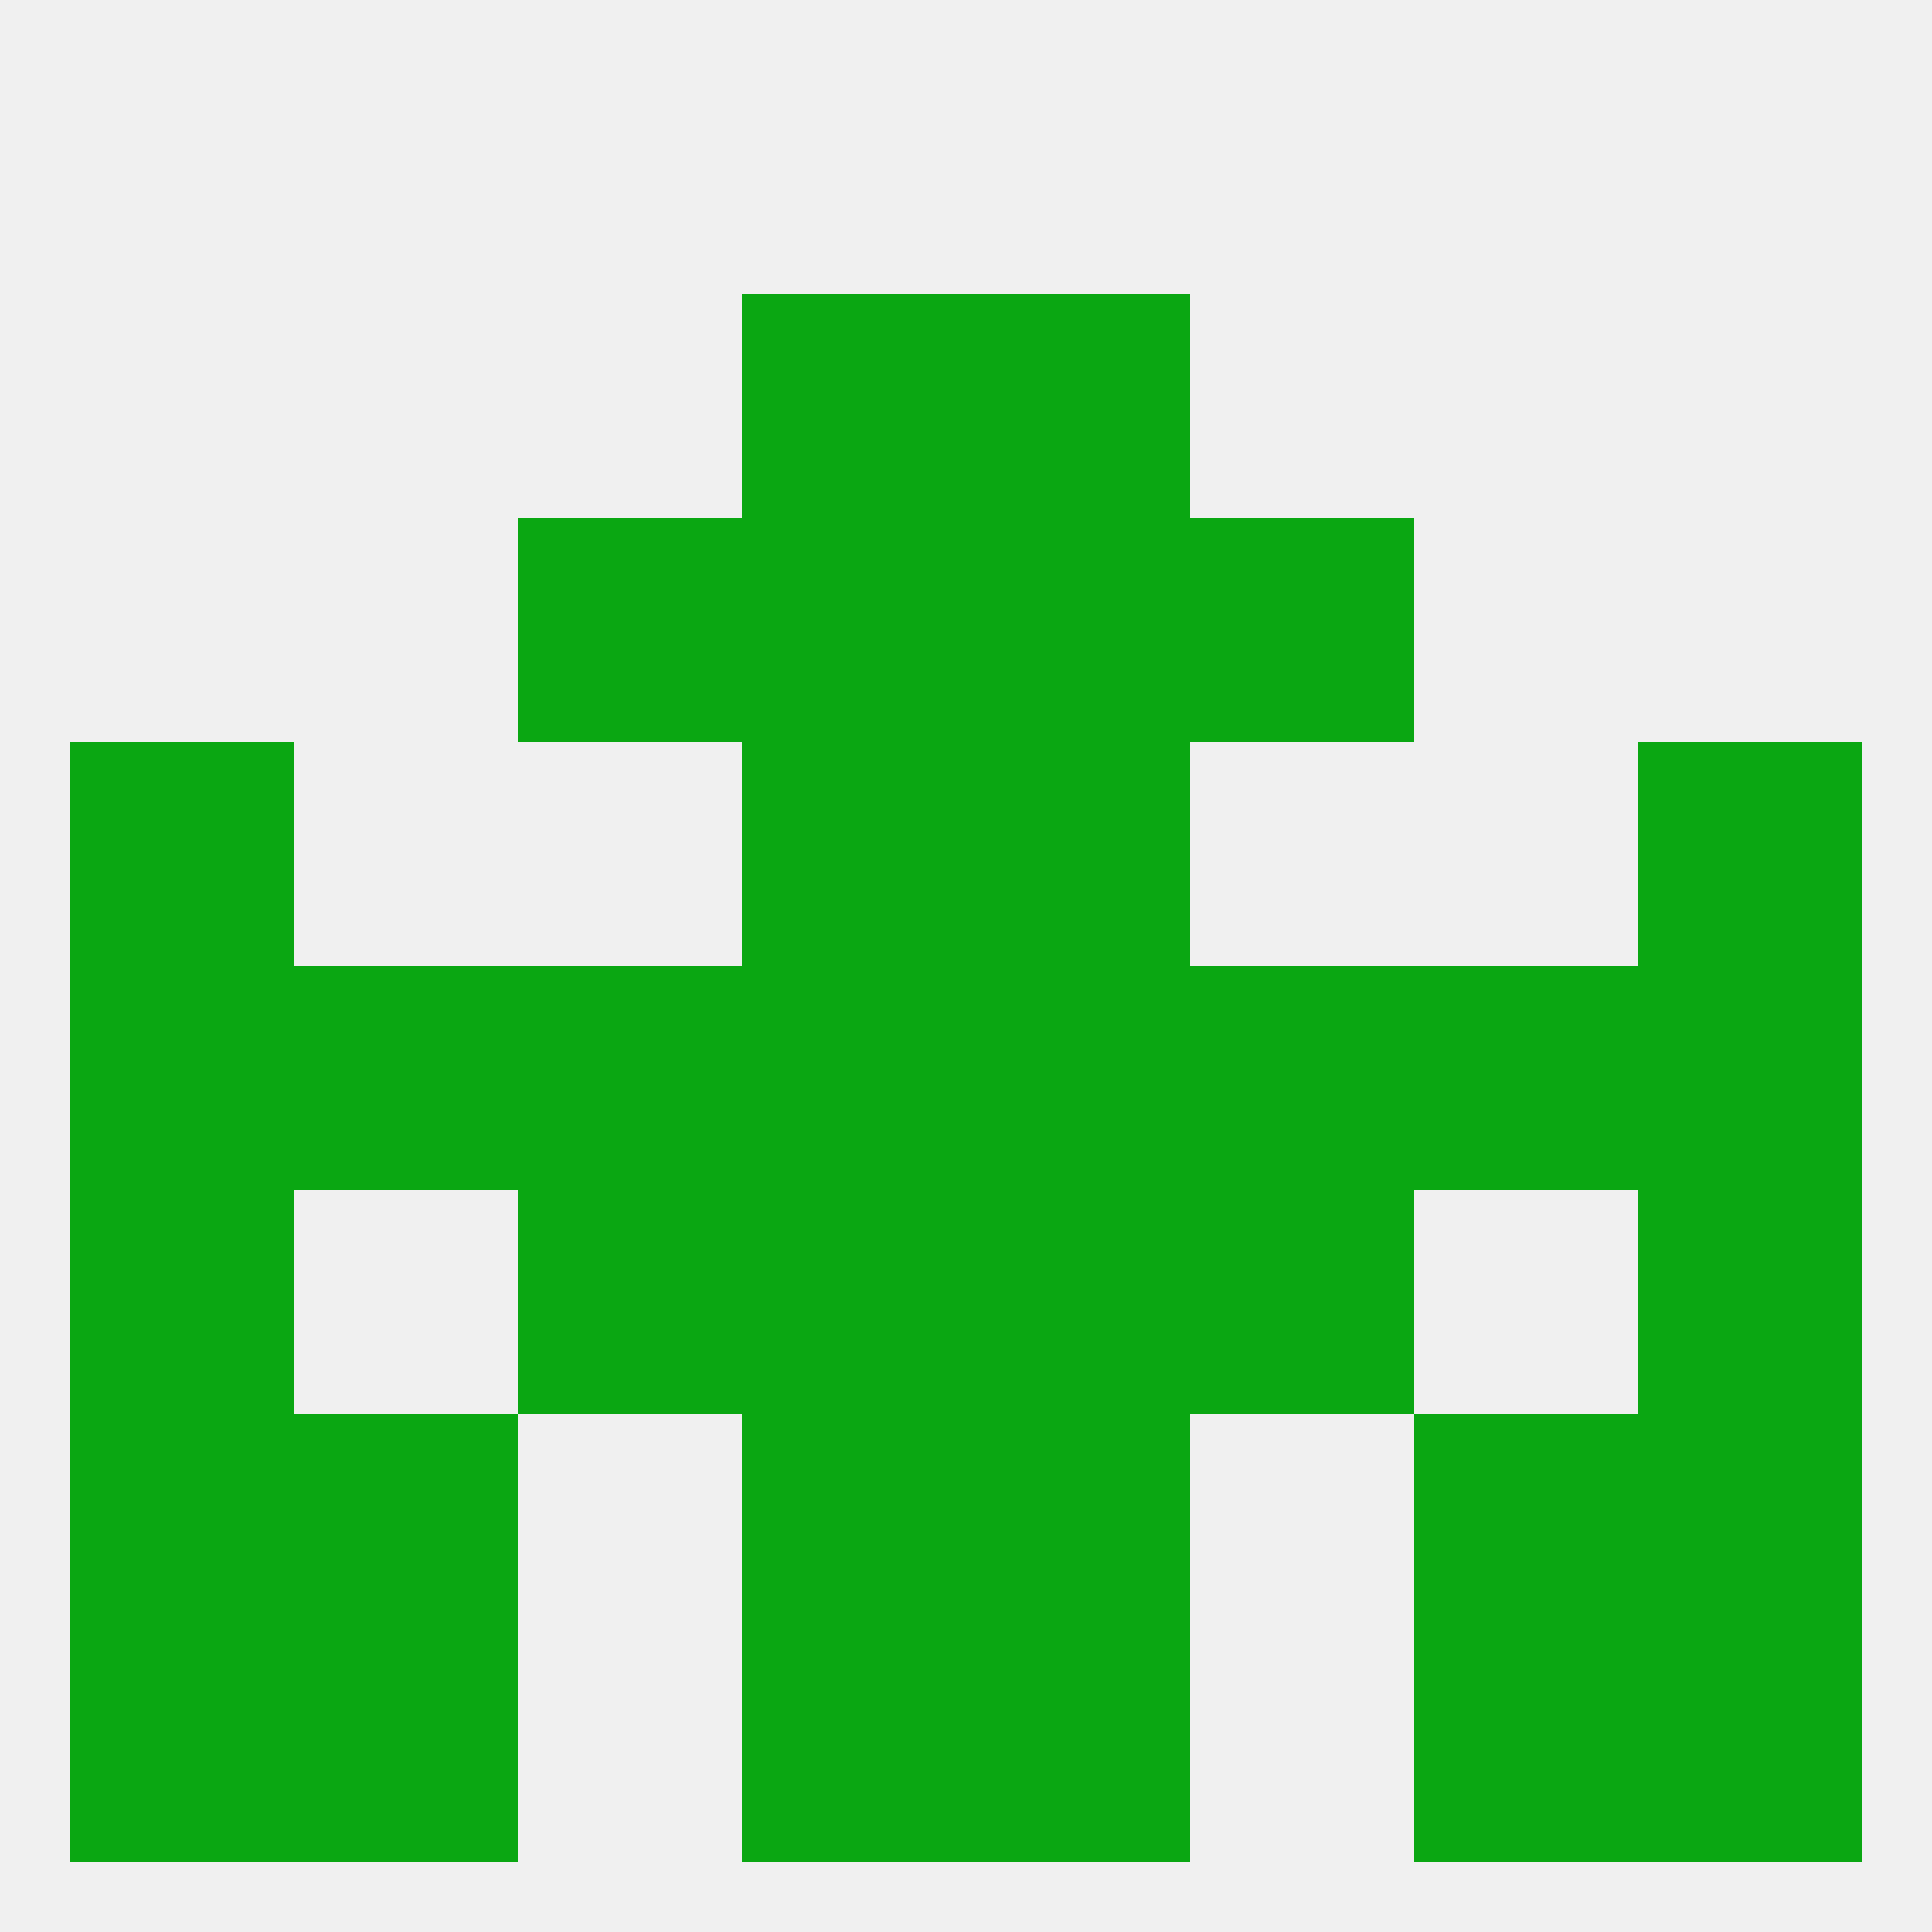 
<!--   <?xml version="1.0"?> -->
<svg version="1.1" baseprofile="full" xmlns="http://www.w3.org/2000/svg" xmlns:xlink="http://www.w3.org/1999/xlink" xmlns:ev="http://www.w3.org/2001/xml-events" width="250" height="250" viewBox="0 0 250 250" >
	<rect width="100%" height="100%" fill="rgba(240,240,240,255)"/>

	<rect x="67" y="67" width="29" height="29" fill="rgba(10,167,18,255)"/>
	<rect x="154" y="67" width="29" height="29" fill="rgba(10,167,18,255)"/>
	<rect x="96" y="67" width="29" height="29" fill="rgba(10,167,18,255)"/>
	<rect x="125" y="67" width="29" height="29" fill="rgba(10,167,18,255)"/>
	<rect x="96" y="38" width="29" height="29" fill="rgba(10,167,18,255)"/>
	<rect x="125" y="38" width="29" height="29" fill="rgba(10,167,18,255)"/>
	<rect x="125" y="96" width="29" height="29" fill="rgba(10,167,18,255)"/>
	<rect x="9" y="96" width="29" height="29" fill="rgba(10,167,18,255)"/>
	<rect x="212" y="96" width="29" height="29" fill="rgba(10,167,18,255)"/>
	<rect x="96" y="96" width="29" height="29" fill="rgba(10,167,18,255)"/>
	<rect x="212" y="183" width="29" height="29" fill="rgba(10,167,18,255)"/>
	<rect x="38" y="183" width="29" height="29" fill="rgba(10,167,18,255)"/>
	<rect x="183" y="183" width="29" height="29" fill="rgba(10,167,18,255)"/>
	<rect x="96" y="183" width="29" height="29" fill="rgba(10,167,18,255)"/>
	<rect x="125" y="183" width="29" height="29" fill="rgba(10,167,18,255)"/>
	<rect x="9" y="183" width="29" height="29" fill="rgba(10,167,18,255)"/>
	<rect x="212" y="212" width="29" height="29" fill="rgba(10,167,18,255)"/>
	<rect x="96" y="212" width="29" height="29" fill="rgba(10,167,18,255)"/>
	<rect x="125" y="212" width="29" height="29" fill="rgba(10,167,18,255)"/>
	<rect x="38" y="212" width="29" height="29" fill="rgba(10,167,18,255)"/>
	<rect x="183" y="212" width="29" height="29" fill="rgba(10,167,18,255)"/>
	<rect x="9" y="212" width="29" height="29" fill="rgba(10,167,18,255)"/>
	<rect x="9" y="125" width="29" height="29" fill="rgba(10,167,18,255)"/>
	<rect x="67" y="125" width="29" height="29" fill="rgba(10,167,18,255)"/>
	<rect x="183" y="125" width="29" height="29" fill="rgba(10,167,18,255)"/>
	<rect x="212" y="125" width="29" height="29" fill="rgba(10,167,18,255)"/>
	<rect x="96" y="125" width="29" height="29" fill="rgba(10,167,18,255)"/>
	<rect x="125" y="125" width="29" height="29" fill="rgba(10,167,18,255)"/>
	<rect x="154" y="125" width="29" height="29" fill="rgba(10,167,18,255)"/>
	<rect x="38" y="125" width="29" height="29" fill="rgba(10,167,18,255)"/>
	<rect x="67" y="154" width="29" height="29" fill="rgba(10,167,18,255)"/>
	<rect x="154" y="154" width="29" height="29" fill="rgba(10,167,18,255)"/>
	<rect x="96" y="154" width="29" height="29" fill="rgba(10,167,18,255)"/>
	<rect x="125" y="154" width="29" height="29" fill="rgba(10,167,18,255)"/>
	<rect x="9" y="154" width="29" height="29" fill="rgba(10,167,18,255)"/>
	<rect x="212" y="154" width="29" height="29" fill="rgba(10,167,18,255)"/>
</svg>